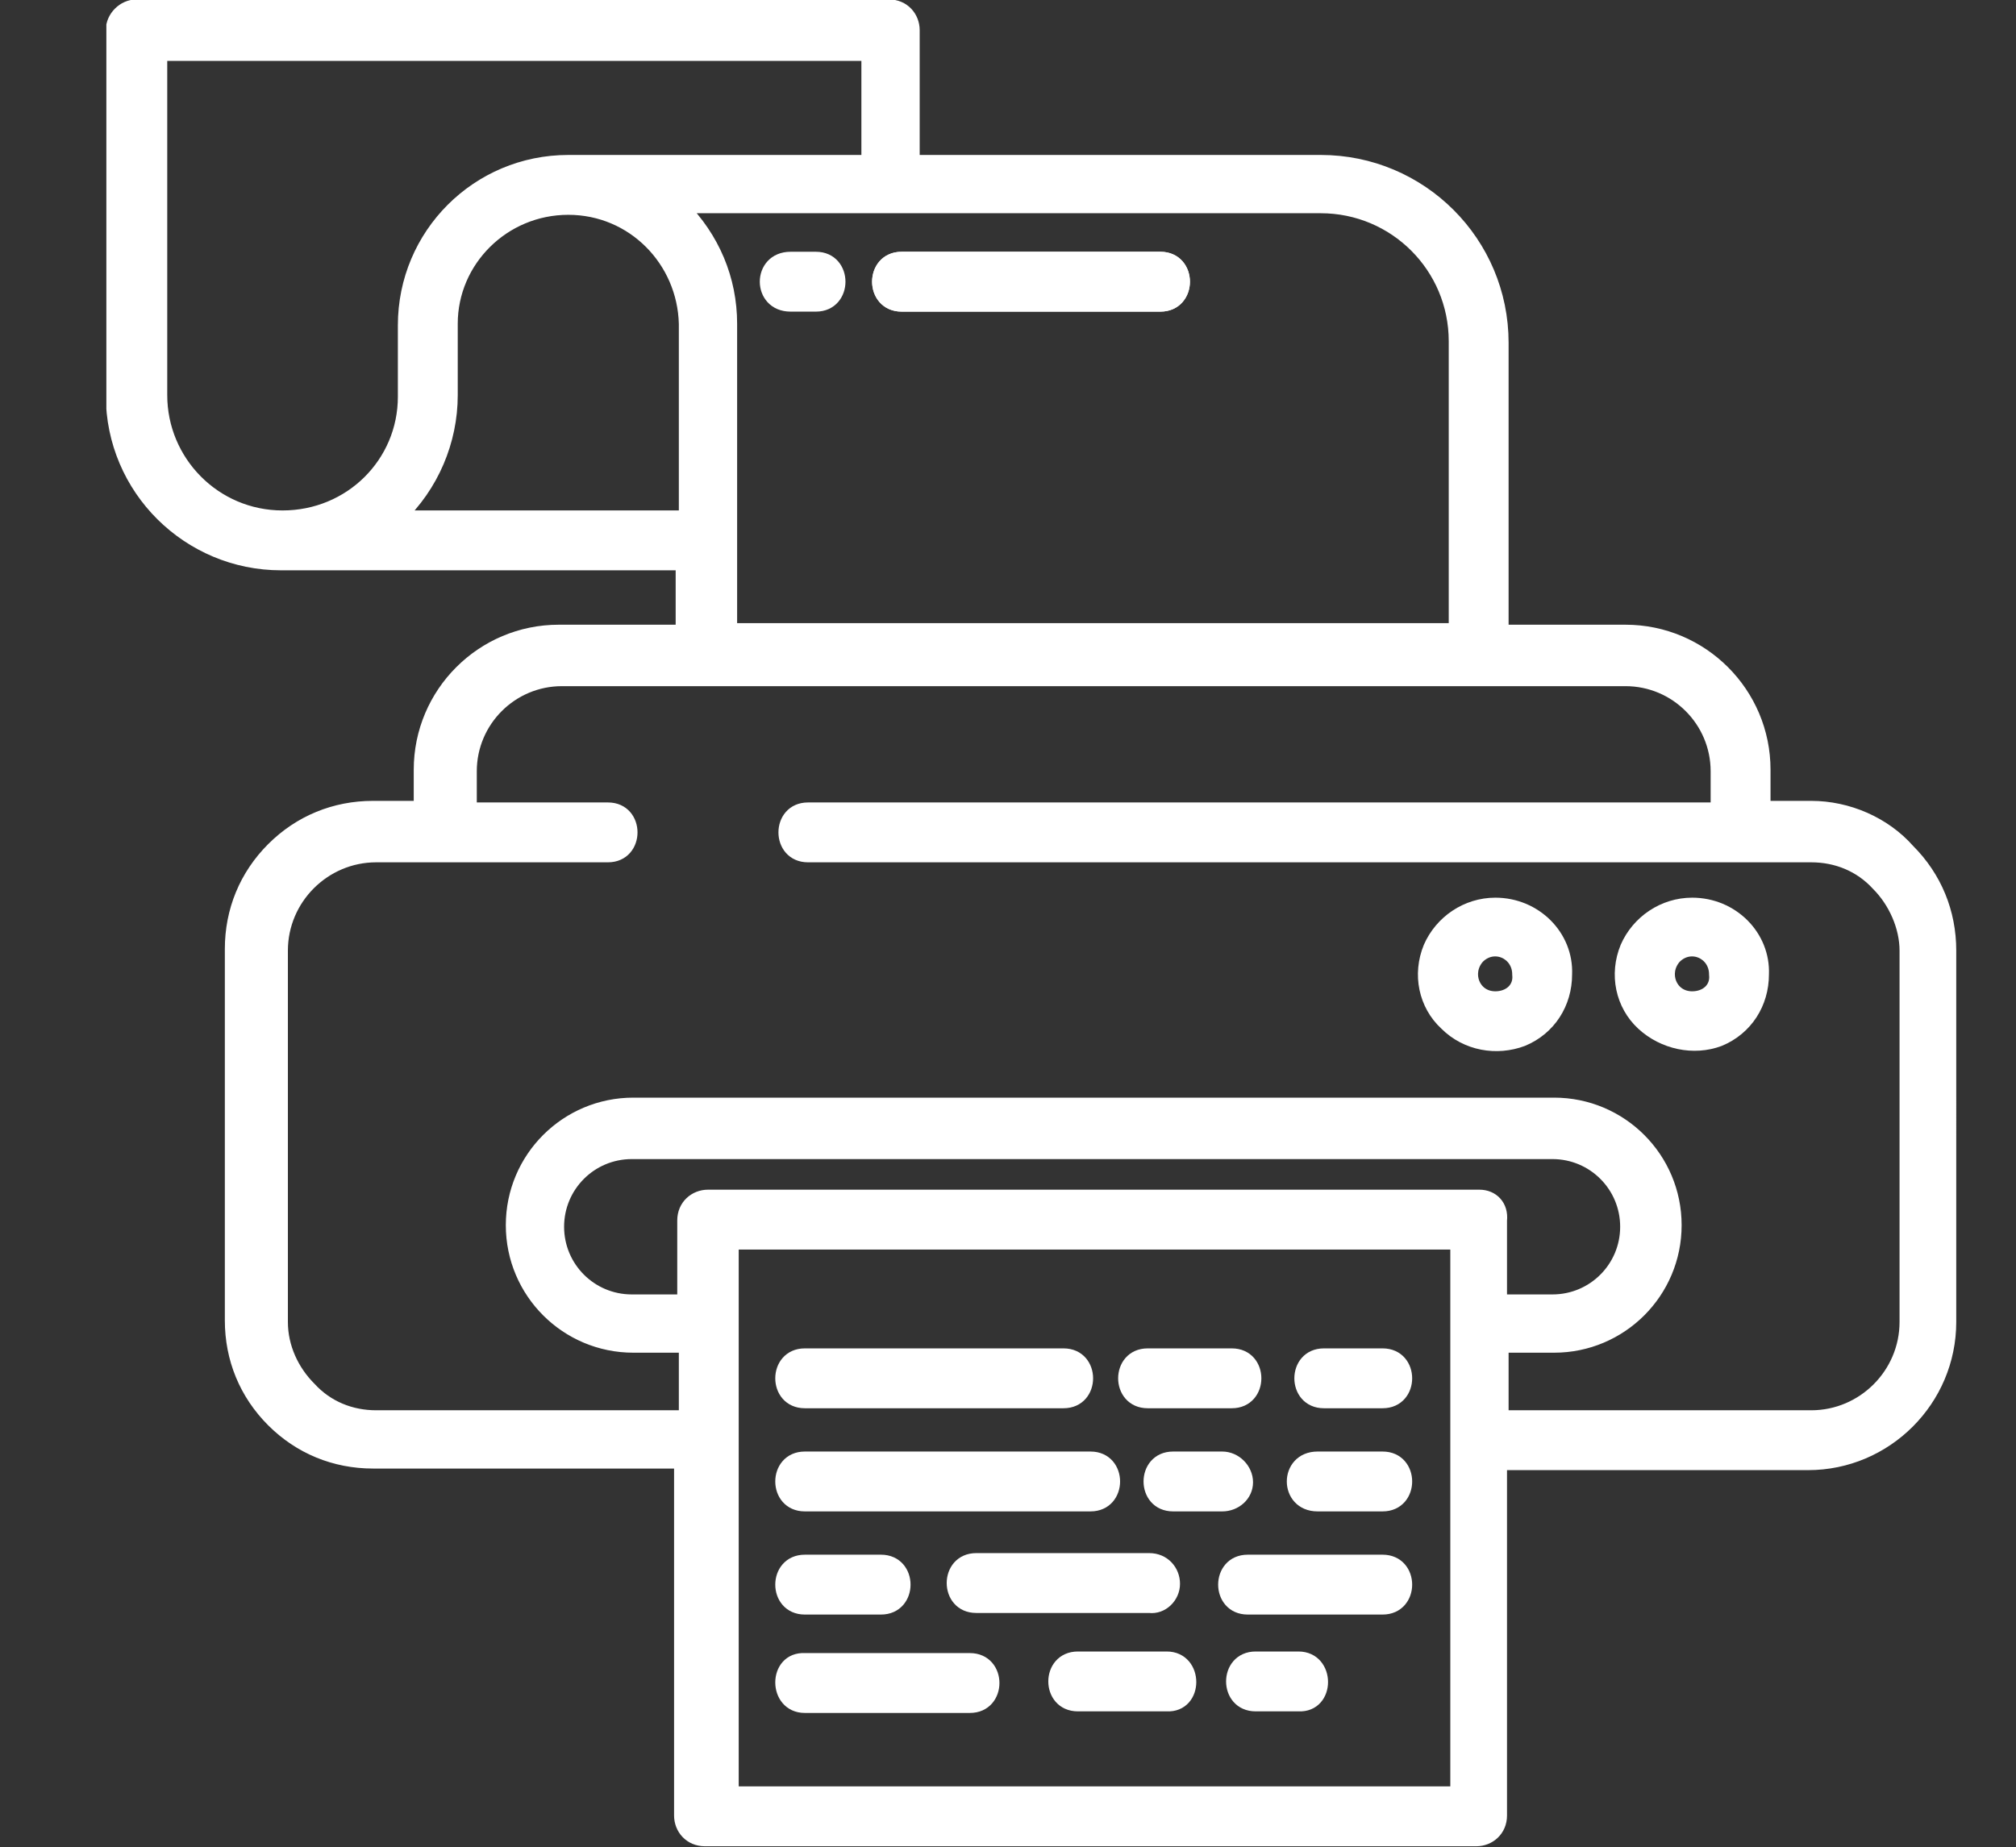 <?xml version="1.0" encoding="utf-8"?>
<!-- Generator: Adobe Illustrator 26.0.2, SVG Export Plug-In . SVG Version: 6.00 Build 0)  -->
<svg version="1.1" id="Ebene_1" xmlns="http://www.w3.org/2000/svg" xmlns:xlink="http://www.w3.org/1999/xlink" x="0px" y="0px"
	 viewBox="0 0 127 116.4" style="enable-background:new 0 0 127 116.4;" xml:space="preserve">
<rect x="0" y="0" width="127" height="116.4" fill="#333333" stroke="none"/>
<style type="text/css">
	.st0{clip-path:url(#SVGID_00000183958216316999873960000004710909595617220777_);fill:#FFFFFF;}
	
		.st1{clip-path:url(#SVGID_00000183958216316999873960000004710909595617220777_);fill:none;stroke:#FFFFFF;stroke-width:0.872;stroke-miterlimit:10;}
</style>
<g>
	<defs>
		<rect id="SVGID_1_" x="6.7" width="116.7" height="116.4"/>
	</defs>
	<clipPath id="SVGID_00000050663294417945927300000011323674207634909841_">
		<use xlink:href="#SVGID_1_"  style="overflow:visible;"/>
	</clipPath>
	<path style="clip-path:url(#SVGID_00000050663294417945927300000011323674207634909841_);fill:#FFFFFF;" d="M94.2,62.9
		c-1.4,0-2-1.6-1.1-2.6c1-1,2.6-0.3,2.6,1.1C95.8,62.3,95.1,62.9,94.2,62.9 M94.2,57c-1.8,0-3.4,1.1-4.1,2.7c-0.7,1.7-0.3,3.6,1,4.8
		c1.3,1.3,3.2,1.6,4.8,1c1.7-0.7,2.7-2.3,2.7-4.1C98.7,59,96.7,57,94.2,57"/>
	
		<path style="clip-path:url(#SVGID_00000050663294417945927300000011323674207634909841_);fill:none;stroke:#FFFFFF;stroke-width:0.872;stroke-miterlimit:10;" d="
		M94.2,62.9c-1.4,0-2-1.6-1.1-2.6c1-1,2.6-0.3,2.6,1.1C95.8,62.3,95.1,62.9,94.2,62.9z M94.2,57c-1.8,0-3.4,1.1-4.1,2.7
		c-0.7,1.7-0.3,3.6,1,4.8c1.3,1.3,3.2,1.6,4.8,1c1.7-0.7,2.7-2.3,2.7-4.1C98.7,59,96.7,57,94.2,57z"/>
	<path style="clip-path:url(#SVGID_00000050663294417945927300000011323674207634909841_);fill:#FFFFFF;" d="M106.6,62.9
		c-1.4,0-2-1.6-1.1-2.6c1-1,2.6-0.3,2.6,1.1C108.2,62.3,107.5,62.9,106.6,62.9 M106.6,57c-1.8,0-3.4,1.1-4.1,2.7
		c-0.7,1.7-0.3,3.6,1,4.8s3.2,1.6,4.8,1c1.7-0.7,2.7-2.3,2.7-4.1C111.1,59,109.1,57,106.6,57"/>
	
		<path style="clip-path:url(#SVGID_00000050663294417945927300000011323674207634909841_);fill:none;stroke:#FFFFFF;stroke-width:0.872;stroke-miterlimit:10;" d="
		M106.6,62.9c-1.4,0-2-1.6-1.1-2.6c1-1,2.6-0.3,2.6,1.1C108.2,62.3,107.5,62.9,106.6,62.9z M106.6,57c-1.8,0-3.4,1.1-4.1,2.7
		c-0.7,1.7-0.3,3.6,1,4.8s3.2,1.6,4.8,1c1.7-0.7,2.7-2.3,2.7-4.1C111.1,59,109.1,57,106.6,57z"/>
	<path style="clip-path:url(#SVGID_00000050663294417945927300000011323674207634909841_);fill:#FFFFFF;" d="M56.8,19.2h16.3
		c1.9,0,1.9-2.9,0-2.9H56.8C54.9,16.3,54.9,19.2,56.8,19.2L56.8,19.2z"/>
	
		<path style="clip-path:url(#SVGID_00000050663294417945927300000011323674207634909841_);fill:none;stroke:#FFFFFF;stroke-width:0.872;stroke-miterlimit:10;" d="
		M56.8,19.2h16.3c1.9,0,1.9-2.9,0-2.9H56.8C54.9,16.3,54.9,19.2,56.8,19.2L56.8,19.2z"/>
	<path style="clip-path:url(#SVGID_00000050663294417945927300000011323674207634909841_);fill:#FFFFFF;" d="M56.8,19.2h16.3
		c1.9,0,1.9-2.9,0-2.9H56.8C54.9,16.3,54.9,19.2,56.8,19.2L56.8,19.2z"/>
	
		<path style="clip-path:url(#SVGID_00000050663294417945927300000011323674207634909841_);fill:none;stroke:#FFFFFF;stroke-width:0.872;stroke-miterlimit:10;" d="
		M56.8,19.2h16.3c1.9,0,1.9-2.9,0-2.9H56.8C54.9,16.3,54.9,19.2,56.8,19.2L56.8,19.2z"/>
	<path style="clip-path:url(#SVGID_00000050663294417945927300000011323674207634909841_);fill:#FFFFFF;" d="M49.8,19.2h1.6
		c1.9,0,1.9-2.9,0-2.9h-1.6C47.8,16.3,47.8,19.2,49.8,19.2"/>
	
		<path style="clip-path:url(#SVGID_00000050663294417945927300000011323674207634909841_);fill:none;stroke:#FFFFFF;stroke-width:0.872;stroke-miterlimit:10;" d="
		M49.8,19.2h1.6c1.9,0,1.9-2.9,0-2.9h-1.6C47.8,16.3,47.8,19.2,49.8,19.2z"/>
	<path style="clip-path:url(#SVGID_00000050663294417945927300000011323674207634909841_);fill:#FFFFFF;" d="M120.1,83.3
		c0,3.3-2.7,6-6,6H94.6v-4.5h3.3c4.2,0,7.6-3.4,7.6-7.6c0-4.2-3.4-7.6-7.6-7.6h-58c-4.2,0-7.6,3.4-7.6,7.6c0,4.2,3.4,7.6,7.6,7.6
		h3.3v4.5H23.7c-1.6,0-3.1-0.6-4.2-1.8c-1.1-1.1-1.8-2.6-1.8-4.2V59.9c0-3.3,2.7-6,6-6h14.6c1.9,0,1.9-2.9,0-2.9h-8.7v-2.4
		c0-3.2,2.6-5.8,5.8-5.8h67c3.2,0,5.8,2.6,5.8,5.8v2.4H50.9c-1.9,0-1.9,2.9,0,2.9h63.2c1.6,0,3.1,0.6,4.2,1.8
		c1.1,1.1,1.8,2.7,1.8,4.2V83.3z M93.2,75.4H44.6c-0.8,0-1.5,0.6-1.5,1.5v5.1h-3.3c-2.6,0-4.7-2.1-4.7-4.7c0-2.6,2.1-4.7,4.7-4.7h58
		c2.6,0,4.7,2.1,4.7,4.7c0,2.6-2.1,4.7-4.7,4.7h-3.3v-5.1C94.6,76,94,75.4,93.2,75.4 M91.7,113H46.1V78.3h45.7V113z M25.1,32.6
		c2.1-2,3.3-4.8,3.3-7.7v-4.5c0-4,3.3-7.3,7.4-7.3s7.3,3.3,7.4,7.3v12.2L25.1,32.6z M17.8,32.6c-4.3,0-7.7-3.5-7.7-7.7V3.4h44.6v6.8
		H35.8c-5.7,0-10.3,4.6-10.3,10.3v4.5C25.5,29.2,22.1,32.6,17.8,32.6 M83.2,13c4.7,0,8.5,3.8,8.5,8.5v18.2H46V20.4
		c0-2.8-1.1-5.4-3.1-7.4L83.2,13z M114.1,50.9h-3v-2.4c0-4.8-3.9-8.7-8.7-8.7h-7.8V21.6c0-6.3-5.1-11.4-11.4-11.4H57.5V1.9
		c0-0.8-0.6-1.5-1.5-1.5H8.6c-0.8,0-1.5,0.7-1.5,1.5v23c0,5.9,4.8,10.6,10.6,10.6l25.3,0v4.3h-7.8c-4.8,0-8.7,3.9-8.7,8.7v2.4h-3
		c-2.4,0-4.6,0.9-6.3,2.6c-1.7,1.7-2.6,3.9-2.6,6.3v23.4c0,2.4,0.9,4.6,2.6,6.3c1.7,1.7,3.9,2.6,6.3,2.6h19.4v22.3
		c0,0.8,0.6,1.5,1.5,1.5h48.6c0.8,0,1.5-0.6,1.5-1.5V92.2h19.4c4.9,0,8.9-4,8.9-8.9V59.9c0-2.4-0.9-4.6-2.6-6.3
		C118.7,51.9,116.4,50.9,114.1,50.9"/>
	
		<path style="clip-path:url(#SVGID_00000050663294417945927300000011323674207634909841_);fill:none;stroke:#FFFFFF;stroke-width:0.872;stroke-miterlimit:10;" d="
		M120.1,83.3c0,3.3-2.7,6-6,6H94.6v-4.5h3.3c4.2,0,7.6-3.4,7.6-7.6c0-4.2-3.4-7.6-7.6-7.6h-58c-4.2,0-7.6,3.4-7.6,7.6
		c0,4.2,3.4,7.6,7.6,7.6h3.3v4.5H23.7c-1.6,0-3.1-0.6-4.2-1.8c-1.1-1.1-1.8-2.6-1.8-4.2V59.9c0-3.3,2.7-6,6-6h14.6
		c1.9,0,1.9-2.9,0-2.9h-8.7v-2.4c0-3.2,2.6-5.8,5.8-5.8h67c3.2,0,5.8,2.6,5.8,5.8v2.4H50.9c-1.9,0-1.9,2.9,0,2.9h63.2
		c1.6,0,3.1,0.6,4.2,1.8c1.1,1.1,1.8,2.7,1.8,4.2V83.3z M93.2,75.4H44.6c-0.8,0-1.5,0.6-1.5,1.5v5.1h-3.3c-2.6,0-4.7-2.1-4.7-4.7
		c0-2.6,2.1-4.7,4.7-4.7h58c2.6,0,4.7,2.1,4.7,4.7c0,2.6-2.1,4.7-4.7,4.7h-3.3v-5.1C94.6,76,94,75.4,93.2,75.4z M91.7,113H46.1V78.3
		h45.7V113z M25.1,32.6c2.1-2,3.3-4.8,3.3-7.7v-4.5c0-4,3.3-7.3,7.4-7.3s7.3,3.3,7.4,7.3v12.2L25.1,32.6z M17.8,32.6
		c-4.3,0-7.7-3.5-7.7-7.7V3.4h44.6v6.8H35.8c-5.7,0-10.3,4.6-10.3,10.3v4.5C25.5,29.2,22.1,32.6,17.8,32.6z M83.2,13
		c4.7,0,8.5,3.8,8.5,8.5v18.2H46V20.4c0-2.8-1.1-5.4-3.1-7.4L83.2,13z M114.1,50.9h-3v-2.4c0-4.8-3.9-8.7-8.7-8.7h-7.8V21.6
		c0-6.3-5.1-11.4-11.4-11.4H57.5V1.9c0-0.8-0.6-1.5-1.5-1.5H8.6c-0.8,0-1.5,0.7-1.5,1.5v23c0,5.9,4.8,10.6,10.6,10.6l25.3,0v4.3
		h-7.8c-4.8,0-8.7,3.9-8.7,8.7v2.4h-3c-2.4,0-4.6,0.9-6.3,2.6c-1.7,1.7-2.6,3.9-2.6,6.3v23.4c0,2.4,0.9,4.6,2.6,6.3
		c1.7,1.7,3.9,2.6,6.3,2.6h19.4v22.3c0,0.8,0.6,1.5,1.5,1.5h48.6c0.8,0,1.5-0.6,1.5-1.5V92.2h19.4c4.9,0,8.9-4,8.9-8.9V59.9
		c0-2.4-0.9-4.6-2.6-6.3C118.7,51.9,116.4,50.9,114.1,50.9z"/>
	<path style="clip-path:url(#SVGID_00000050663294417945927300000011323674207634909841_);fill:#FFFFFF;" d="M87.1,98.4h-8.5
		c-1.9,0-1.9,2.9,0,2.9h8.5C89,101.3,89,98.4,87.1,98.4"/>
	
		<path style="clip-path:url(#SVGID_00000050663294417945927300000011323674207634909841_);fill:none;stroke:#FFFFFF;stroke-width:0.872;stroke-miterlimit:10;" d="
		M87.1,98.4h-8.5c-1.9,0-1.9,2.9,0,2.9h8.5C89,101.3,89,98.4,87.1,98.4z"/>
	<path style="clip-path:url(#SVGID_00000050663294417945927300000011323674207634909841_);fill:#FFFFFF;" d="M73.9,99.8
		c0-0.8-0.6-1.5-1.5-1.5H61.5c-1.9,0-1.9,2.9,0,2.9h10.9C73.2,101.3,73.9,100.6,73.9,99.8"/>
	
		<path style="clip-path:url(#SVGID_00000050663294417945927300000011323674207634909841_);fill:none;stroke:#FFFFFF;stroke-width:0.872;stroke-miterlimit:10;" d="
		M73.9,99.8c0-0.8-0.6-1.5-1.5-1.5H61.5c-1.9,0-1.9,2.9,0,2.9h10.9C73.2,101.3,73.9,100.6,73.9,99.8z"/>
	<path style="clip-path:url(#SVGID_00000050663294417945927300000011323674207634909841_);fill:#FFFFFF;" d="M50.7,101.3h4.8
		c1.9,0,1.9-2.9,0-2.9h-4.8C48.8,98.4,48.8,101.3,50.7,101.3"/>
	
		<path style="clip-path:url(#SVGID_00000050663294417945927300000011323674207634909841_);fill:none;stroke:#FFFFFF;stroke-width:0.872;stroke-miterlimit:10;" d="
		M50.7,101.3h4.8c1.9,0,1.9-2.9,0-2.9h-4.8C48.8,98.4,48.8,101.3,50.7,101.3z"/>
	<path style="clip-path:url(#SVGID_00000050663294417945927300000011323674207634909841_);fill:#FFFFFF;" d="M83,94.8h4.1
		c1.9,0,1.9-2.9,0-2.9H83C81,91.9,81,94.8,83,94.8"/>
	
		<path style="clip-path:url(#SVGID_00000050663294417945927300000011323674207634909841_);fill:none;stroke:#FFFFFF;stroke-width:0.872;stroke-miterlimit:10;" d="
		M83,94.8h4.1c1.9,0,1.9-2.9,0-2.9H83C81,91.9,81,94.8,83,94.8z"/>
	<path style="clip-path:url(#SVGID_00000050663294417945927300000011323674207634909841_);fill:#FFFFFF;" d="M78.5,93.4
		c0-0.8-0.7-1.5-1.5-1.5h-3.1c-1.9,0-1.9,2.9,0,2.9H77C77.8,94.8,78.5,94.2,78.5,93.4"/>
	
		<path style="clip-path:url(#SVGID_00000050663294417945927300000011323674207634909841_);fill:none;stroke:#FFFFFF;stroke-width:0.872;stroke-miterlimit:10;" d="
		M78.5,93.4c0-0.8-0.7-1.5-1.5-1.5h-3.1c-1.9,0-1.9,2.9,0,2.9H77C77.8,94.8,78.5,94.2,78.5,93.4z"/>
	<path style="clip-path:url(#SVGID_00000050663294417945927300000011323674207634909841_);fill:#FFFFFF;" d="M50.7,94.8h18
		c1.9,0,1.9-2.9,0-2.9h-18C48.8,91.9,48.8,94.8,50.7,94.8"/>
	
		<path style="clip-path:url(#SVGID_00000050663294417945927300000011323674207634909841_);fill:none;stroke:#FFFFFF;stroke-width:0.872;stroke-miterlimit:10;" d="
		M50.7,94.8h18c1.9,0,1.9-2.9,0-2.9h-18C48.8,91.9,48.8,94.8,50.7,94.8z"/>
	<path style="clip-path:url(#SVGID_00000050663294417945927300000011323674207634909841_);fill:#FFFFFF;" d="M83.4,88.3h3.7
		c1.9,0,1.9-2.9,0-2.9h-3.7C81.5,85.4,81.5,88.3,83.4,88.3"/>
	
		<path style="clip-path:url(#SVGID_00000050663294417945927300000011323674207634909841_);fill:none;stroke:#FFFFFF;stroke-width:0.872;stroke-miterlimit:10;" d="
		M83.4,88.3h3.7c1.9,0,1.9-2.9,0-2.9h-3.7C81.5,85.4,81.5,88.3,83.4,88.3z"/>
	<path style="clip-path:url(#SVGID_00000050663294417945927300000011323674207634909841_);fill:#FFFFFF;" d="M72.3,88.3h5.3
		c1.9,0,1.9-2.9,0-2.9h-5.3C70.4,85.4,70.4,88.3,72.3,88.3"/>
	
		<path style="clip-path:url(#SVGID_00000050663294417945927300000011323674207634909841_);fill:none;stroke:#FFFFFF;stroke-width:0.872;stroke-miterlimit:10;" d="
		M72.3,88.3h5.3c1.9,0,1.9-2.9,0-2.9h-5.3C70.4,85.4,70.4,88.3,72.3,88.3z"/>
	<path style="clip-path:url(#SVGID_00000050663294417945927300000011323674207634909841_);fill:#FFFFFF;" d="M50.7,88.3h16.3
		c1.9,0,1.9-2.9,0-2.9H50.7C48.8,85.4,48.8,88.3,50.7,88.3"/>
	
		<path style="clip-path:url(#SVGID_00000050663294417945927300000011323674207634909841_);fill:none;stroke:#FFFFFF;stroke-width:0.872;stroke-miterlimit:10;" d="
		M50.7,88.3h16.3c1.9,0,1.9-2.9,0-2.9H50.7C48.8,85.4,48.8,88.3,50.7,88.3z"/>
	<path style="clip-path:url(#SVGID_00000050663294417945927300000011323674207634909841_);fill:#FFFFFF;" d="M73.5,104.5h-5.6
		c-1.9,0-1.9,2.9,0,2.9h5.6C75.4,107.5,75.4,104.5,73.5,104.5"/>
	
		<path style="clip-path:url(#SVGID_00000050663294417945927300000011323674207634909841_);fill:none;stroke:#FFFFFF;stroke-width:0.872;stroke-miterlimit:10;" d="
		M73.5,104.5h-5.6c-1.9,0-1.9,2.9,0,2.9h5.6C75.4,107.5,75.4,104.5,73.5,104.5z"/>
	<path style="clip-path:url(#SVGID_00000050663294417945927300000011323674207634909841_);fill:#FFFFFF;" d="M50.7,107.5h10.4
		c1.9,0,1.9-2.9,0-2.9H50.7C48.8,104.5,48.8,107.5,50.7,107.5"/>
	
		<path style="clip-path:url(#SVGID_00000050663294417945927300000011323674207634909841_);fill:none;stroke:#FFFFFF;stroke-width:0.872;stroke-miterlimit:10;" d="
		M50.7,107.5h10.4c1.9,0,1.9-2.9,0-2.9H50.7C48.8,104.5,48.8,107.5,50.7,107.5z"/>
	<path style="clip-path:url(#SVGID_00000050663294417945927300000011323674207634909841_);fill:#FFFFFF;" d="M81.8,104.5h-2.7
		c-1.9,0-1.9,2.9,0,2.9h2.7C83.7,107.5,83.7,104.5,81.8,104.5"/>
	
		<path style="clip-path:url(#SVGID_00000050663294417945927300000011323674207634909841_);fill:none;stroke:#FFFFFF;stroke-width:0.872;stroke-miterlimit:10;" d="
		M81.8,104.5h-2.7c-1.9,0-1.9,2.9,0,2.9h2.7C83.7,107.5,83.7,104.5,81.8,104.5z"/>
</g>
</svg>
